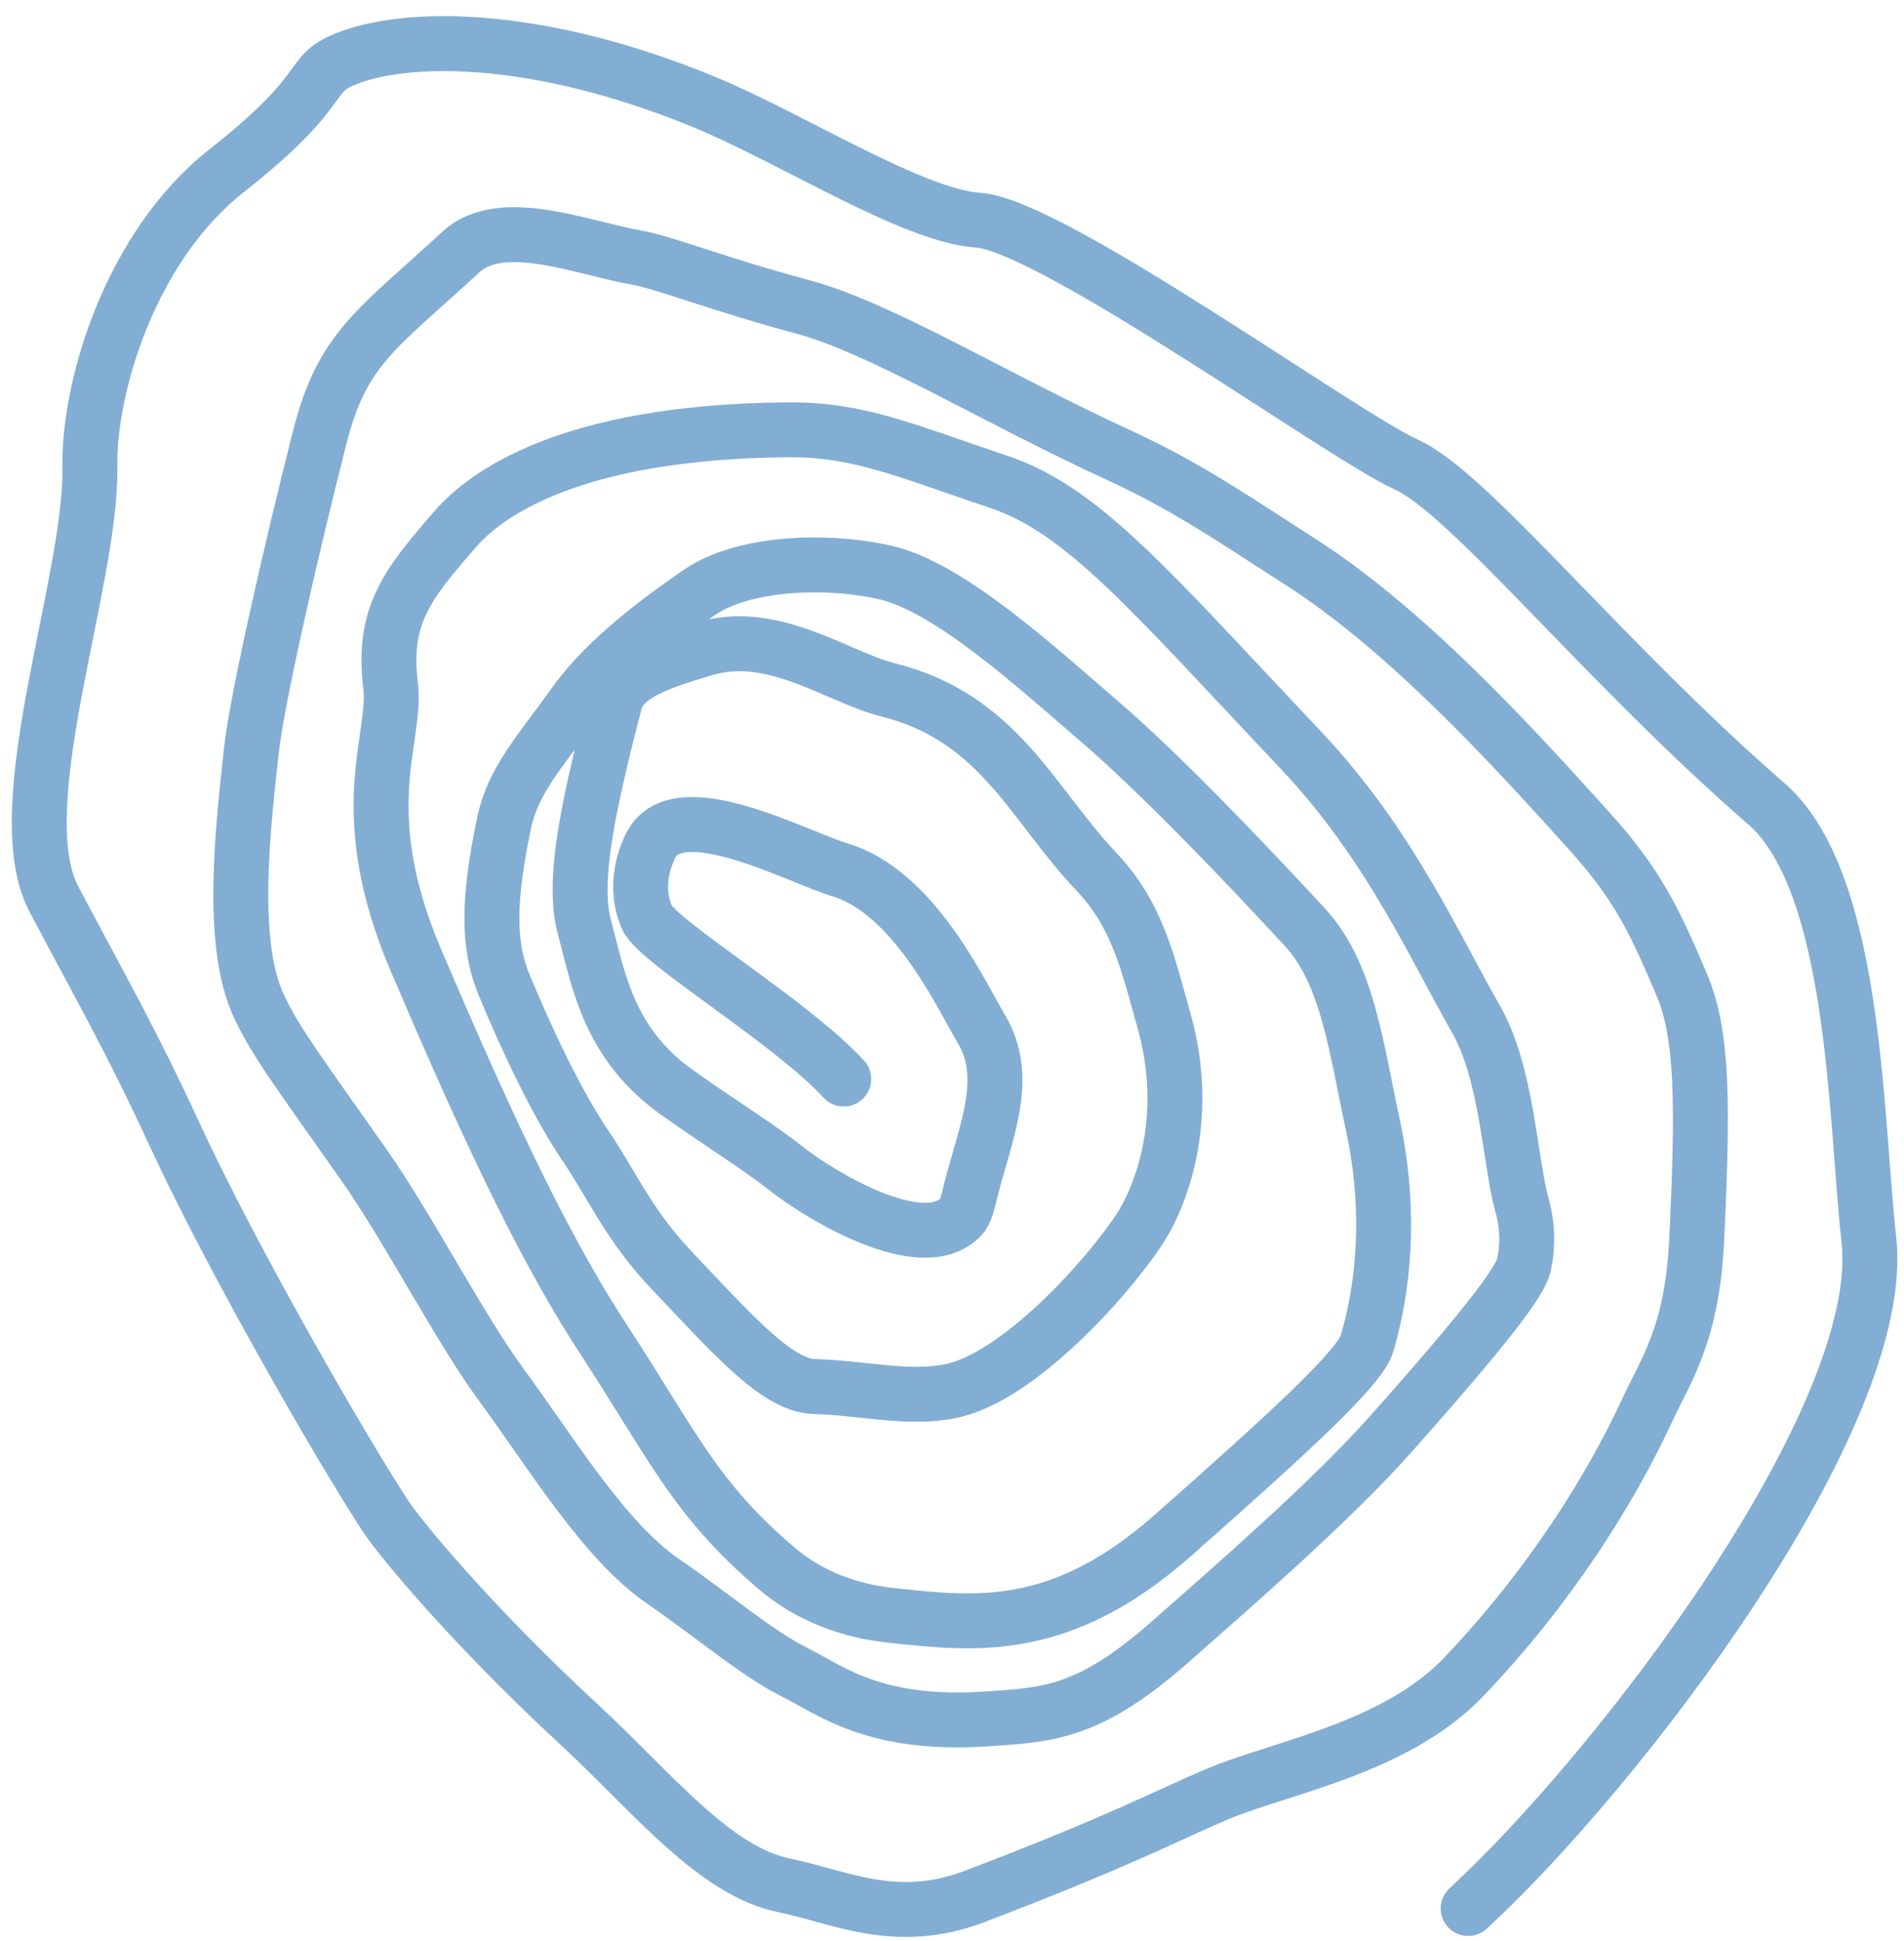 <?xml version="1.0" encoding="UTF-8"?> <svg xmlns="http://www.w3.org/2000/svg" width="104" height="106" viewBox="0 0 104 106" fill="none"><path d="M46.086 58.927C43.234 55.812 35.883 51.419 35.325 50.084C34.667 48.51 35.113 47.025 35.558 46.149C37.035 43.241 43.614 46.826 45.89 47.507C49.938 48.718 52.519 54.377 53.593 56.172C55.188 58.835 53.874 61.708 53.052 64.899C52.859 65.648 52.787 66.186 52.424 66.528C50.235 68.587 44.776 65.251 43.006 63.861C41.37 62.577 39.561 61.477 37.069 59.723C33.266 57.044 32.721 53.651 31.907 50.567C31.227 47.995 32.211 43.692 33.583 38.36C33.985 36.798 36.088 36.149 38.505 35.424C42.239 34.304 45.745 36.978 48.508 37.672C54.577 39.198 56.36 43.884 59.873 47.586C62.148 49.985 62.703 52.641 63.563 55.669C65.157 61.275 63.244 65.589 62.282 67.063C60.453 69.865 55.659 75.138 52.027 75.946C49.713 76.461 47.157 75.795 44.476 75.718C42.44 75.659 40.025 72.883 36.677 69.36C34.343 66.903 33.38 64.628 32.02 62.63C30.389 60.233 28.722 56.655 27.535 53.782C26.601 51.523 26.694 48.997 27.525 44.985C28.017 42.608 29.46 41.109 31.399 38.394C33.16 35.928 36.191 33.739 38.198 32.356C40.612 30.692 45.2 30.527 48.408 31.277C51.894 32.092 56.728 36.537 60.015 39.359C63.247 42.134 67.747 46.811 71.279 50.638C73.615 53.169 74.073 57.21 74.996 61.474C75.841 65.38 75.79 69.548 74.669 73.373C74.273 74.723 70.253 78.377 64.089 83.828C57.927 89.276 53.275 88.709 48.659 88.213C45.798 87.906 43.767 86.797 42.405 85.632C37.94 81.817 36.834 79.064 32.873 72.993C29.378 67.635 26.056 60.251 22.726 52.456C19.21 44.224 21.697 40.342 21.334 37.427C20.857 33.6 22.285 31.867 24.864 28.897C26.374 27.157 30.833 23.574 43.021 23.472C46.893 23.44 49.387 24.584 54.543 26.309C59.151 27.852 62.764 32.185 71.106 41.019C75.928 46.125 78.484 51.95 80.603 55.62C82.329 58.61 82.464 63.399 83.133 65.803C83.447 66.934 83.466 68.052 83.245 69.066C83.037 70.015 81.086 72.56 75.941 78.344C72.588 82.112 67.041 86.899 63.955 89.627C59.47 93.594 57.224 93.636 53.965 93.865C47.762 94.301 45.359 92.29 43.395 91.315C41.365 90.308 38.82 88.136 36.212 86.35C32.998 84.148 30.081 79.293 27.372 75.608C25.065 72.47 22.363 67.145 19.837 63.555C16.327 58.565 15.075 56.922 14.158 54.983C12.51 51.502 13.282 45.142 13.728 41.011C14.037 38.143 15.985 29.704 17.46 23.895C18.703 19 20.554 18.027 25.186 13.752C27.398 11.71 31.894 13.572 34.771 14.066C36.261 14.323 39.31 15.547 43.785 16.74C48.111 17.894 54.237 21.693 61.108 24.856C64.867 26.586 67.264 28.267 71.029 30.681C76.833 34.401 82.506 40.609 86.784 45.356C89.393 48.25 90.323 50.136 91.871 53.803C93.022 56.53 93.023 60.386 92.68 67.652C92.433 72.865 91.014 74.766 89.98 76.998C87.959 81.362 84.634 86.666 79.96 91.568C76.221 95.489 69.946 96.515 66.454 97.991C63.688 99.16 61.386 100.454 53.264 103.554C48.931 105.207 45.923 103.591 42.834 102.96C38.994 102.177 35.581 97.824 31.705 94.243C25.626 88.627 21.773 83.889 21.065 82.806C18.688 79.171 12.742 68.876 9.607 62.1C7.101 56.684 5.657 54.239 2.943 49.096C0.317 44.121 5.014 31.768 4.908 25.545C4.831 20.993 7.204 13.397 12.359 9.34C18.344 4.628 16.571 4.072 19.087 3.14C22.631 1.828 29.728 1.973 38.431 5.558C43.288 7.558 49.812 11.774 53.436 12.026C57.449 12.305 73.336 23.799 76.803 25.361C80.286 26.93 87.574 36.183 96.625 44.016C101.397 48.45 101.343 61.096 102.081 67.692C103.162 77.355 88.458 96.606 80.194 104.221" stroke="#82AED4" stroke-width="3" stroke-linecap="round"></path></svg> 